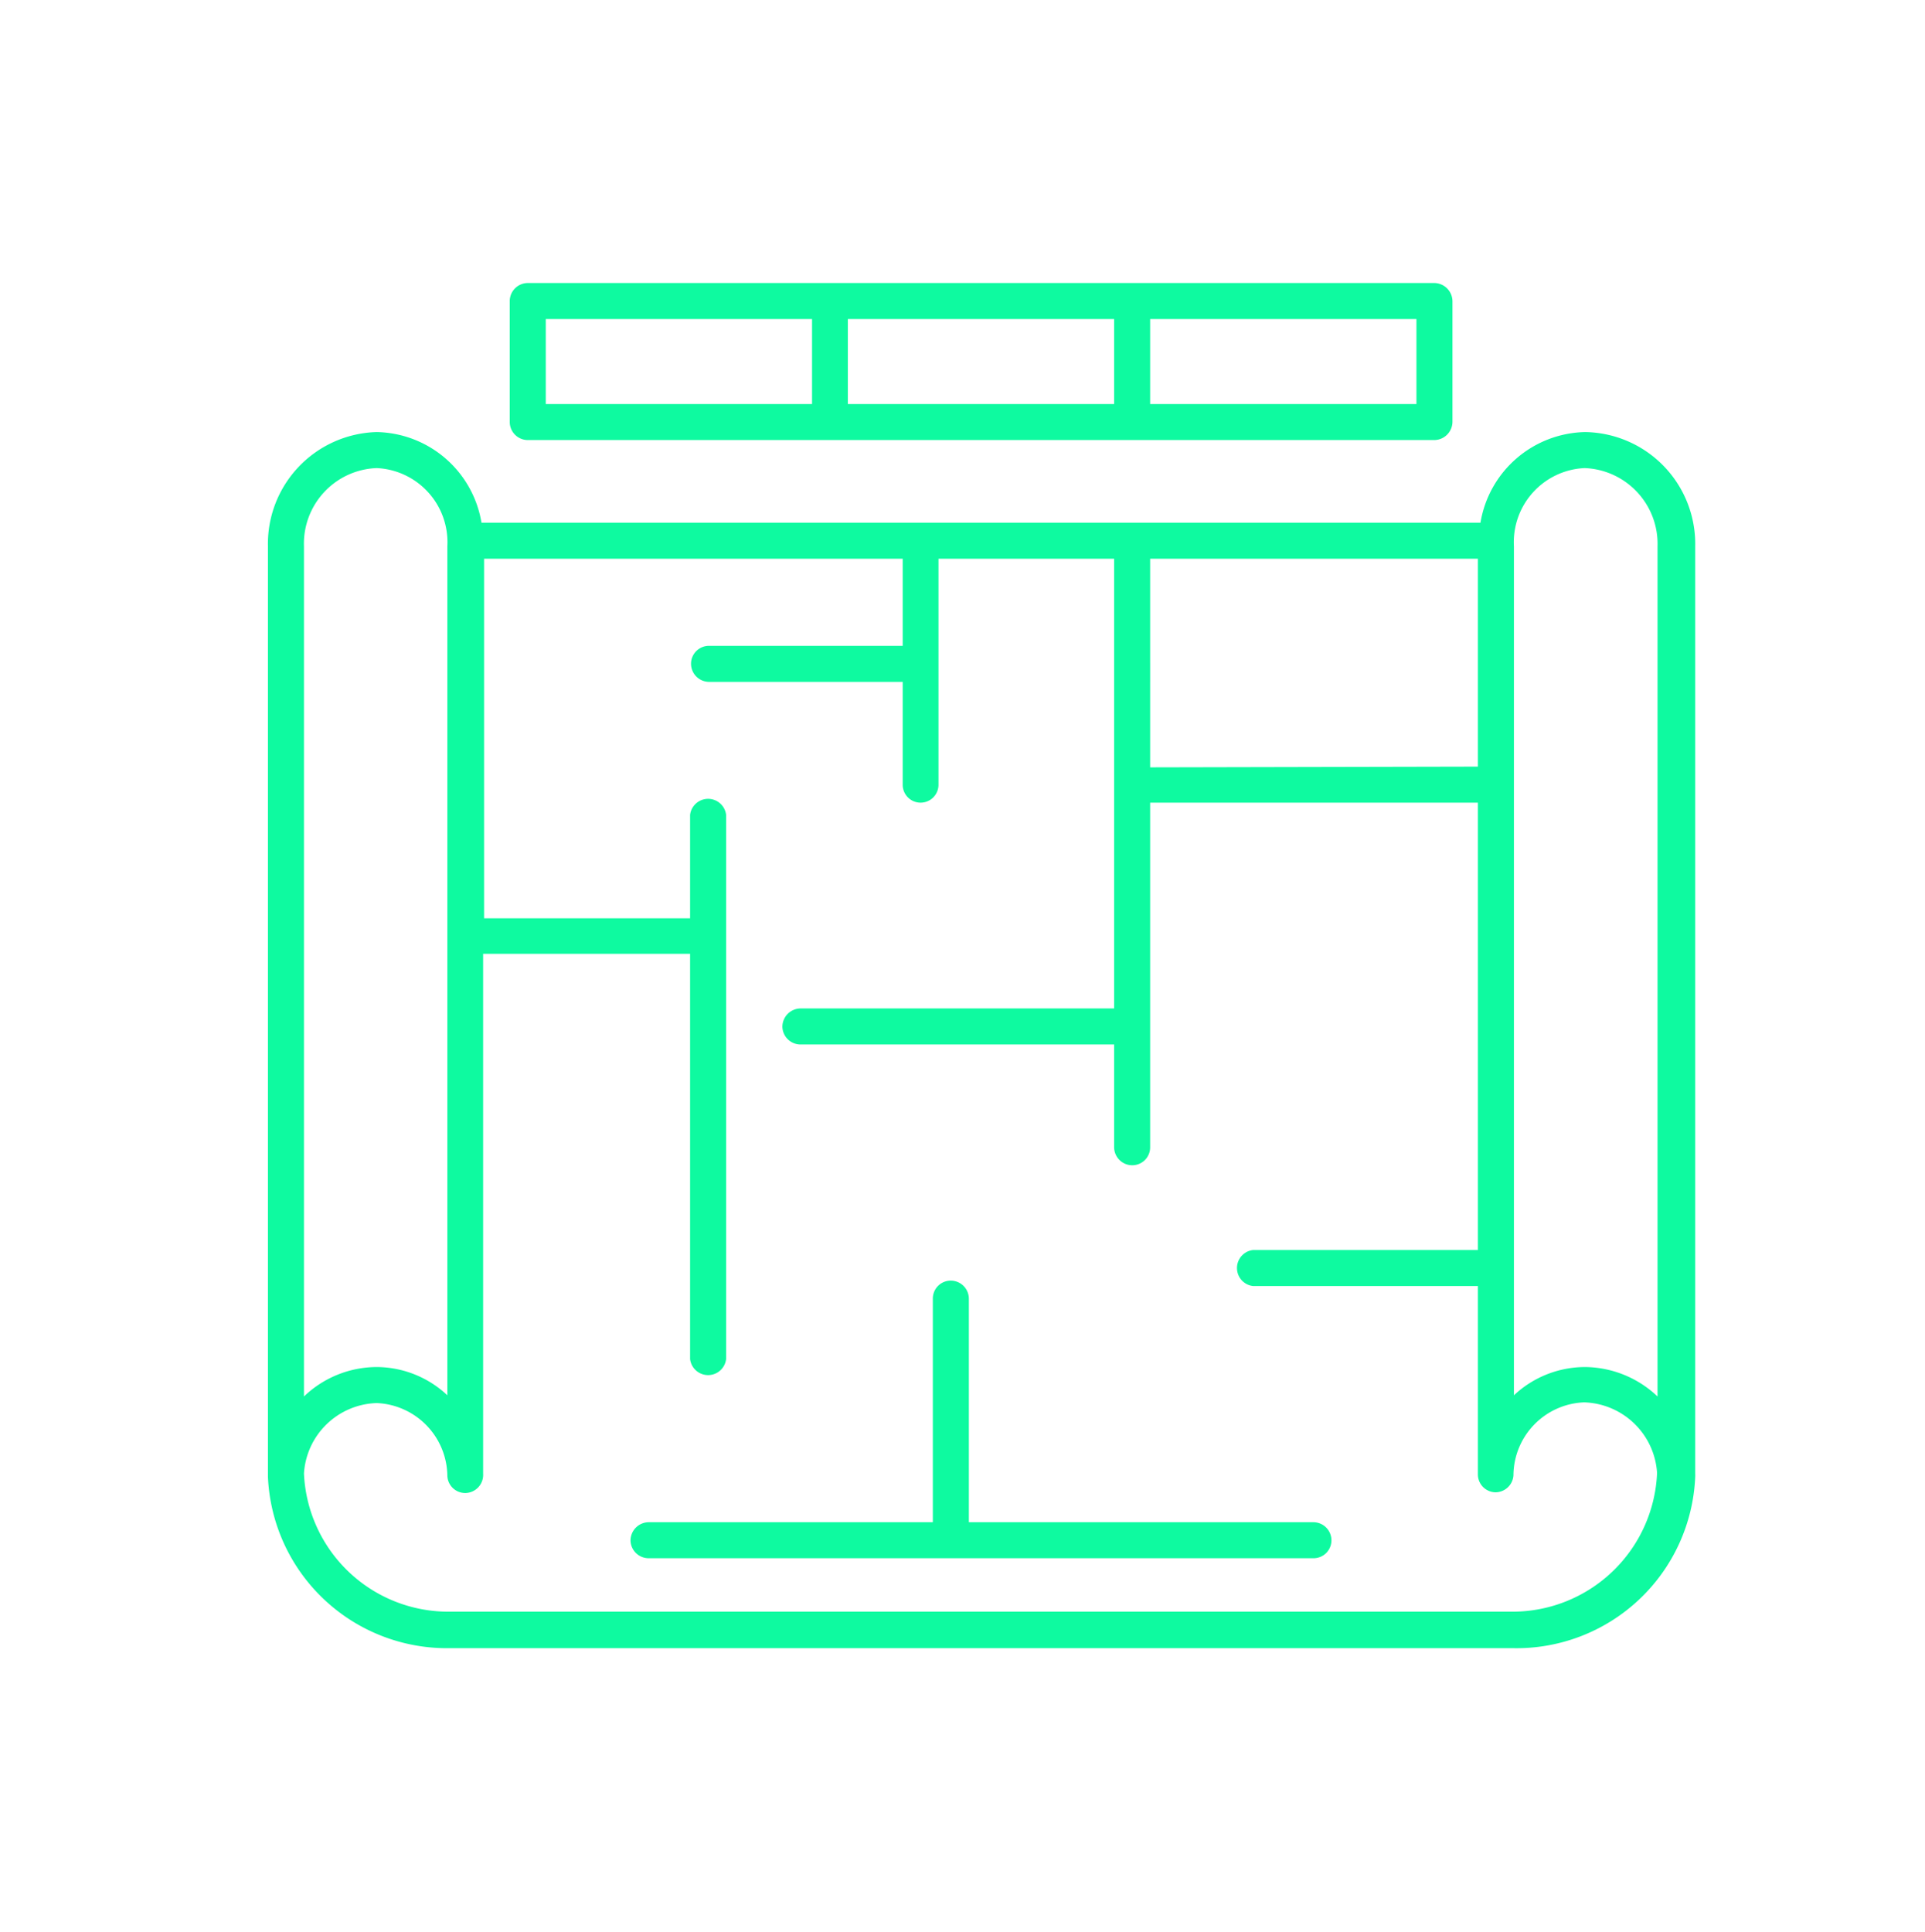 <svg id="Livello_1" data-name="Livello 1" xmlns="http://www.w3.org/2000/svg" viewBox="0 0 81.76 82.06"><defs><style>.cls-1{fill:#0efaa0;}</style></defs><title>ICONS night new</title><path class="cls-1" d="M67.33,18.35a4.6,4.6,0,0,0-4.45,3.85H20.45A4.6,4.6,0,0,0,16,18.35a4.75,4.75,0,0,0-4.62,4.85V62.72A7.61,7.61,0,0,0,19.08,70H64.26A7.6,7.6,0,0,0,72,62.73a1.13,1.13,0,0,0,0-.14V23.2A4.75,4.75,0,0,0,67.33,18.35ZM19,59.26a4.4,4.4,0,0,0-3-1.2,4.48,4.48,0,0,0-3.09,1.25V23.2A3.21,3.21,0,0,1,16,19.88a3.15,3.15,0,0,1,3,3.32Zm48.3-1.2a4.42,4.42,0,0,0-3,1.2V23.2a3.15,3.15,0,0,1,3-3.32,3.22,3.22,0,0,1,3.1,3.32V59.31A4.52,4.52,0,0,0,67.33,58.06ZM16,59.59a3.13,3.13,0,0,1,3,3.1.76.76,0,0,0,.78.72.77.77,0,0,0,.74-.82V40.51h8.79V57.72a.77.77,0,0,0,1.53,0V34.61a.77.77,0,0,0-1.53,0V39H20.56V23.73H38.34v3.7H30.12a.76.76,0,0,0-.77.76.77.77,0,0,0,.77.77h8.22v4.37a.76.76,0,1,0,1.52,0v-9.6h7.46v19.1H34a.78.78,0,0,0-.77.77.77.77,0,0,0,.77.76H47.32v4.37a.77.77,0,0,0,.77.76.76.76,0,0,0,.76-.76V34.09H62.77v19H53.22a.77.77,0,0,0,0,1.53h9.55v8a.76.76,0,0,0,.75.76h0a.77.77,0,0,0,.76-.72,3.12,3.12,0,0,1,3-3.1,3.2,3.2,0,0,1,3.1,3,6.15,6.15,0,0,1-6.17,5.89H19.08a6.14,6.14,0,0,1-6.17-5.87A3.19,3.19,0,0,1,16,59.59Zm32.85-27V23.73H62.77v8.83ZM71.71,62.65Z"/><path class="cls-1" d="M27.55,66.18H55.79a.76.76,0,0,0,.76-.76.77.77,0,0,0-.76-.77H41.15v-9.5a.77.77,0,0,0-.77-.76.76.76,0,0,0-.76.76v9.5H27.55a.78.78,0,0,0-.77.77A.77.77,0,0,0,27.55,66.18Z"/><path class="cls-1" d="M22.41,18.69H60.92a.78.78,0,0,0,.77-.77V12.79a.78.78,0,0,0-.77-.77H22.41a.77.77,0,0,0-.76.77v5.13A.77.77,0,0,0,22.41,18.69Zm.77-1.53V13.55H34.49v3.61Zm12.83,0V13.55H47.32v3.61Zm12.84,0V13.55H60.16v3.61Z"/></svg>